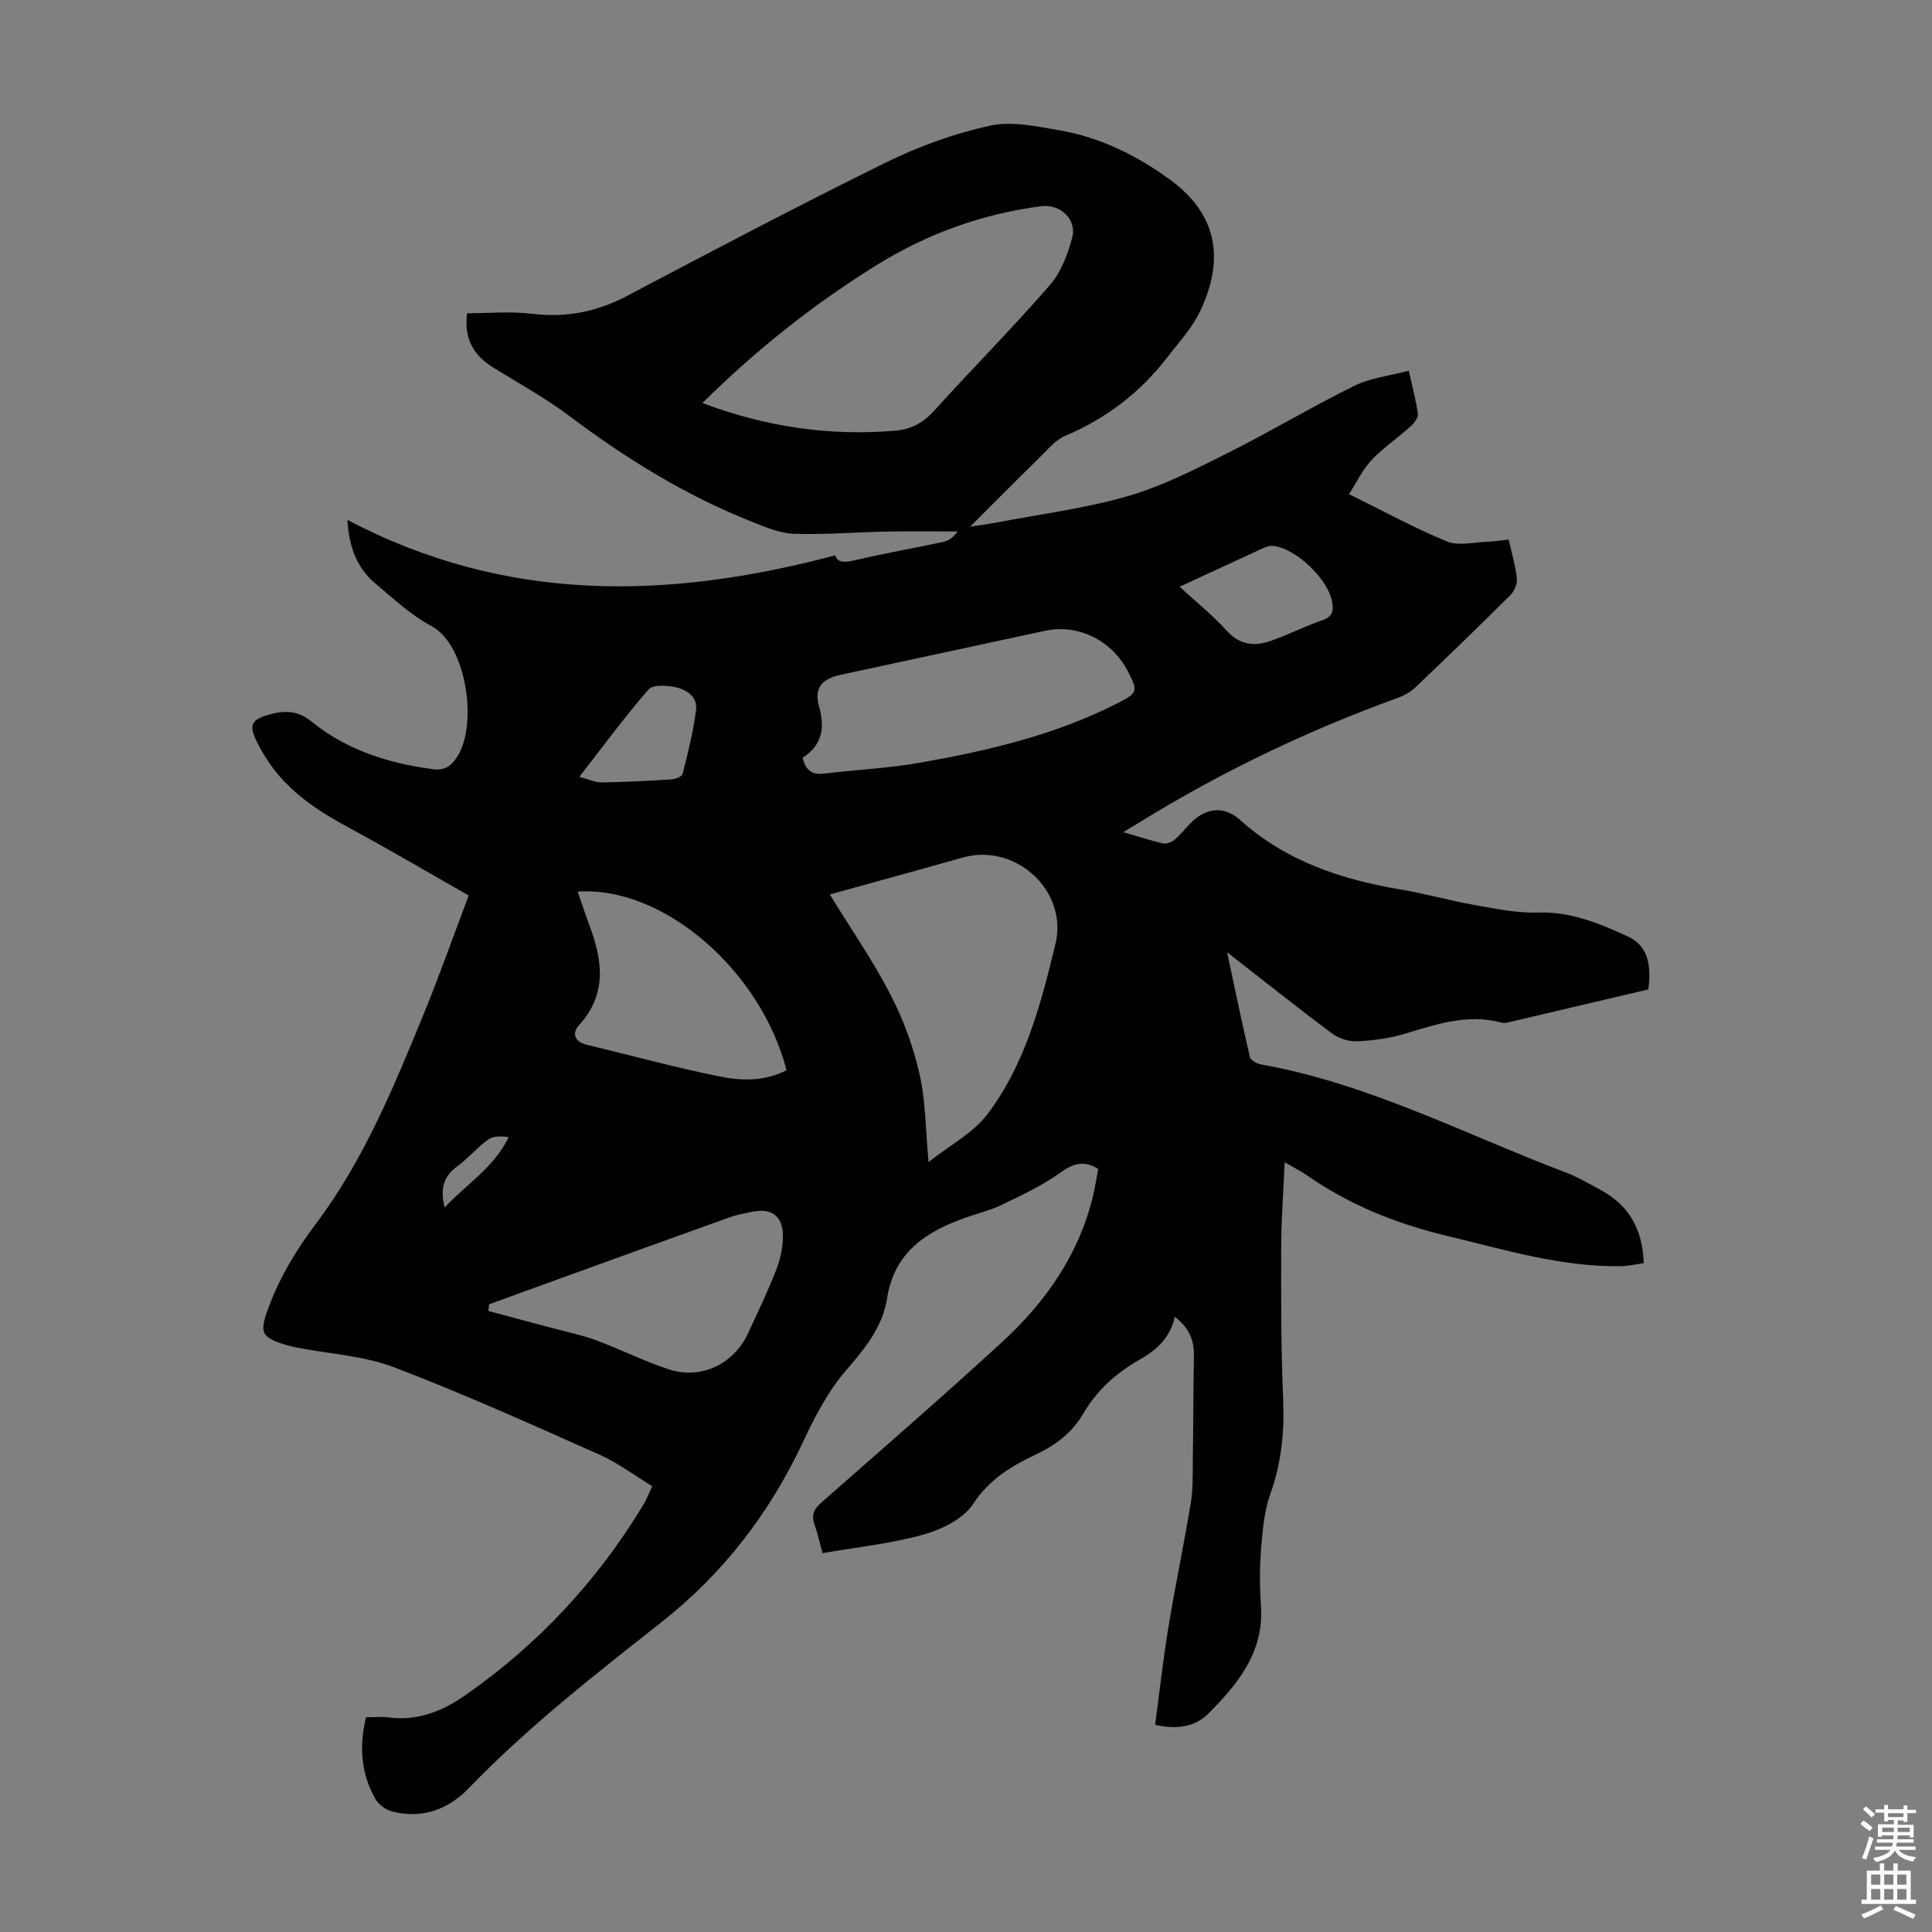 <svg enable-background="new 0 0 400 400" viewBox="0 0 400 400" xmlns="http://www.w3.org/2000/svg"><rect x="0" y="0" width="400" height="400" fill="#808080" stroke="none"/><path d="m75.78 355.54c1.74 0 3.21-.16 4.63.03 6.03.79 11.18-1.27 16-4.64 15.08-10.54 27.33-23.71 36.83-39.45.62-1.03 1.05-2.19 1.8-3.77-3.67-2.23-7.08-4.83-10.9-6.53-14.08-6.26-28.14-12.61-42.53-18.09-6.26-2.39-13.28-2.76-19.96-4.06-.77-.15-1.54-.3-2.28-.52-5.38-1.64-5.71-2.54-3.78-7.78 2.35-6.34 5.73-11.93 9.82-17.36 9.89-13.15 16.12-28.33 22.32-43.45 3.21-7.84 6.03-15.84 9.31-24.52-8.5-4.83-16.67-9.64-24.99-14.14-6.38-3.45-12.29-7.36-16.42-13.48-.93-1.39-1.79-2.85-2.52-4.35-1.54-3.18-1.13-4.38 2.27-5.38 3.11-.92 6.01-1.17 9.06 1.3 7.3 5.92 16 8.72 25.27 9.91 2.5.32 3.88-.81 5.1-2.82 4.06-6.68 1.8-22.98-5.52-26.84-4.19-2.21-7.78-5.63-11.48-8.71-3.79-3.16-5.54-7.4-5.88-13.25 32.79 17.27 66.34 16.54 100.99 7.34.52 1.76 2.34 1.43 4.58.9 5.88-1.37 11.83-2.41 17.73-3.67 1.15-.25 2.2-.95 3.03-2.17-4.93 0-9.86-.08-14.78.02-6.37.12-12.75.67-19.11.46-2.91-.1-5.85-1.37-8.63-2.47-13.72-5.42-26.14-13.1-37.91-21.96-4.89-3.68-10.32-6.65-15.55-9.89-3.92-2.43-6.28-5.64-5.58-11.34 4.44 0 8.99-.44 13.42.1 7.06.86 13.43-.38 19.71-3.7 17.79-9.39 35.6-18.76 53.64-27.64 6.77-3.33 14.08-5.97 21.43-7.59 4.56-1 9.74.13 14.52.96 8.39 1.46 15.93 5.19 22.78 10.18 9.45 6.88 11.63 15.94 6.27 27.27-1.63 3.45-4.38 6.39-6.74 9.47-5.62 7.33-12.69 12.74-21.24 16.35-2 .85-3.58 2.82-5.21 4.42-4.84 4.74-9.61 9.55-14.43 14.36 1.58-.24 3.46-.47 5.33-.83 9.11-1.75 18.4-2.92 27.28-5.48 7.12-2.05 13.89-5.52 20.57-8.86 8.89-4.44 17.43-9.58 26.34-13.98 3.32-1.64 7.24-2.06 11.29-3.14.74 3.31 1.51 6.08 1.89 8.91.11.8-.76 1.95-1.48 2.6-2.66 2.39-5.67 4.43-8.12 7.01-1.83 1.93-3.01 4.5-4.65 7.04 7.22 3.56 13.61 7.06 20.3 9.8 2.37.97 5.49.15 8.26.06 1.43-.05 2.85-.29 4.5-.47.63 2.84 1.4 5.41 1.68 8.04.12 1.1-.49 2.62-1.29 3.42-6.5 6.48-13.1 12.87-19.74 19.19-1.01.96-2.37 1.69-3.7 2.17-18.55 6.72-36.26 15.2-53.07 25.54-1.01.62-2.03 1.24-3.67 2.23 3.18.93 5.67 1.75 8.22 2.33.7.16 1.74-.23 2.33-.72 1.2-1 2.19-2.24 3.27-3.37 3.12-3.27 6.94-3.83 10.36-.76 9.56 8.58 21.06 12.35 33.39 14.42 5.06.85 10.03 2.28 15.09 3.17 4.38.77 8.84 1.72 13.23 1.57 6.81-.23 12.71 2.28 18.58 4.96 3.78 1.73 4.98 5.29 4.23 10.96-9.64 2.27-19.4 4.57-29.17 6.86-.42.1-.92.11-1.33-.01-6.98-1.86-13.43.39-19.99 2.35-3.18.95-6.58 1.4-9.9 1.54-1.7.07-3.76-.62-5.14-1.65-7.06-5.27-13.96-10.77-21.68-16.79 1.67 7.83 3.1 14.77 4.71 21.67.16.67 1.43 1.4 2.28 1.55 22.26 3.97 42.21 14.44 63.06 22.35 2.6.98 5.03 2.42 7.48 3.76 5.7 3.13 8.49 8.05 8.73 15.05-1.55.21-3.13.59-4.72.62-12.36.19-24.06-3.42-35.91-6.25-10.43-2.49-20.23-6.38-29.07-12.54-1.35-.94-2.83-1.67-4.64-2.73-.27 6.09-.7 11.74-.72 17.39-.03 10.52-.05 21.05.4 31.55.29 6.81-.34 13.27-2.65 19.73-1.28 3.58-1.61 7.58-1.92 11.42-.31 3.89-.29 7.85-.02 11.75.66 9.61-4.81 16.22-10.94 22.36-2.7 2.7-6.46 3.3-10.98 2.27.91-6.78 1.66-13.53 2.76-20.21 1.41-8.6 3.21-17.13 4.63-25.73.49-2.96.38-6.02.42-9.04.11-7.14.1-14.28.23-21.42.06-3.25-1.03-5.84-3.96-8.07-.95 4.36-3.83 6.92-7.26 8.86-4.88 2.76-8.89 6.37-11.71 11.21-2.29 3.92-5.63 6.46-9.69 8.38-5.12 2.42-9.75 5.17-13.13 10.34-2.02 3.09-6.51 5.26-10.31 6.32-6.7 1.87-13.73 2.58-20.83 3.82-.69-2.49-1.04-4.23-1.65-5.86-.75-1.99-.14-3.25 1.41-4.62 12.53-11.01 25.13-21.95 37.41-33.22 8.95-8.22 15.81-17.96 18.77-30.01.48-1.94.76-3.93 1.13-5.84-3.03-1.88-5.25-1.1-7.95.85-3.67 2.65-7.88 4.58-11.98 6.57-2.3 1.12-4.84 1.73-7.26 2.58-8.26 2.88-14.99 7.07-16.52 16.79-.92 5.86-4.52 10.35-8.44 14.86-3.72 4.29-6.49 9.58-8.92 14.78-6.91 14.77-16.48 27.27-29.33 37.4-13.79 10.87-27.65 21.68-39.9 34.37-4.27 4.43-9.7 6.44-15.91 4.83-1.31-.34-2.8-1.44-3.46-2.61-2.95-5.23-3.38-10.83-1.92-16.89zm69.65-272.1c13.11 4.94 26.33 6.9 40.02 5.72 3.27-.28 5.77-1.7 8.03-4.2 7.88-8.71 16.16-17.06 23.87-25.91 2.29-2.63 3.68-6.33 4.62-9.78 1.06-3.9-2.47-7.09-6.47-6.57-12.26 1.61-23.62 5.73-34.11 12.25-12.86 8.01-24.69 17.34-35.96 28.49zm46.82 157.15c4.4-3.49 9.22-5.99 12.18-9.9 7.83-10.33 11.08-22.82 14.08-35.19 2.68-11.03-8.16-20.99-19.11-17.98-2.9.8-5.8 1.64-8.7 2.45-6.18 1.71-12.36 3.42-18.9 5.22 4.39 7.14 8.92 13.68 12.54 20.68 2.68 5.17 4.75 10.83 6.04 16.51 1.28 5.6 1.24 11.49 1.87 18.21zm-26.08-83.71c.64 2.59 1.92 3.59 4.4 3.29 6.65-.81 13.38-1.1 19.96-2.27 14.1-2.49 28.02-5.75 40.91-12.34 4.11-2.1 4.2-2.44 2.08-6.56-3.32-6.45-10.34-9.88-17.16-8.4-14.08 3.04-28.17 6.07-42.26 9.1-3.92.84-5.59 2.68-4.53 6.52 1.28 4.61.59 8.13-3.4 10.66zm-64.91 113.16c-.05.46-.1.93-.14 1.39 4.36 1.16 8.72 2.32 13.07 3.49 3.1.84 6.28 1.48 9.28 2.59 5.1 1.88 9.98 4.39 15.15 6.04 6.63 2.12 13.34-1.2 16.26-7.51 2.01-4.35 4.1-8.68 5.83-13.15.87-2.24 1.43-4.77 1.38-7.15-.07-4.07-2.45-5.67-6.39-4.85-1.53.32-3.09.59-4.55 1.11-11.96 4.28-23.91 8.62-35.85 12.94-4.68 1.69-9.36 3.4-14.04 5.1zm61.59-48.46c-5.29-20.5-25.34-38.18-43.25-36.98.85 2.44 1.64 4.87 2.53 7.26 2.67 7.17 3.52 14.04-2.23 20.37-1.58 1.74-.92 3.48 1.63 4.09 9.11 2.19 18.16 4.66 27.33 6.53 4.56.93 9.35 1.1 13.99-1.27zm81.37-100.1c3.41 3.14 6.83 5.85 9.7 9.04 2.67 2.97 5.68 3.36 9.02 2.22 3.68-1.25 7.15-3.07 10.83-4.32 2.15-.73 2.35-1.98 2.03-3.8-.84-4.78-7.54-11.16-12.28-11.6-.62-.06-1.32.16-1.9.43-5.66 2.59-11.3 5.21-17.4 8.03zm-124.28 39.36c2 .52 3.31 1.16 4.61 1.15 4.8-.07 9.59-.31 14.38-.62.85-.05 2.26-.58 2.4-1.14 1.1-4.4 2.25-8.83 2.78-13.32.32-2.7-2.07-4.22-4.44-4.67-1.76-.33-4.52-.51-5.39.5-4.82 5.54-9.19 11.48-14.34 18.1zm-27.88 89.16c4.58-4.91 10.22-8.27 13.25-14.56-1.69-.28-3.27-.22-4.33.55-2.24 1.65-4.07 3.85-6.31 5.49-2.82 2.06-3.61 4.61-2.61 8.52z" fill="#010104"/><g fill="#fcfbfa"><path d="m385.2 377.6.6-.7c.6.4 1.3.9 1.9 1.5l-.6.7c-.8-.5-1.4-1-1.9-1.5zm.3 7.1c.6-1.4 1.1-2.9 1.5-4.5.3.1.6.3.9.4-.5 1.4-1 2.9-1.5 4.4zm.2-10.1.6-.6c.7.5 1.3 1.1 1.9 1.6l-.7.7c-.6-.6-1.2-1.2-1.8-1.7zm8.4-.8h.8v.9h1.8v.7h-1.8v1.8h-.8v-.3h-1.2v.9h3.3v2.6h-.8v-.4h-2.5c0 .3 0 .6-.1.8h3.4v.7h-3.5c0 .3-.1.6-.1.8h4v.7h-3.5c.7.9 1.9 1.3 3.6 1.5-.2.2-.4.5-.6.9-1.9-.3-3.2-1.1-3.8-2.3-.5 1.1-1.8 2-3.9 2.4-.2-.3-.4-.5-.6-.8 1.9-.4 3.1-.9 3.6-1.7h-3.2v-.7h3.5c.1-.2.1-.5.2-.8h-3.3v-.7h3.4c0-.2 0-.5 0-.8h-2.4v.3h-.8v-2.6h3.3v-.9h-1.2v.3h-.8v-1.8h-1.8v-.7h1.8v-.9h.8v.9h3.2zm-4.4 5.5h2.4c0-.3 0-.6 0-.9h-2.4zm1.2-3.1h3.2v-.8h-3.2zm4.4 2.2h-2.4v.9h2.5v-.9z"/><path d="m389.2 385.8h.9v1.5h1.9v-1.5h.9v1.5h2.7v6h1.1v.9h-11.3v-.9h1.1v-6h2.7zm.2 8.7.5.8c-1.2.6-2.5 1.3-4 1.9-.2-.3-.3-.6-.6-.8 1.6-.6 3-1.3 4.1-1.9zm-2-4.3h1.9v-2.1h-1.9zm0 3.1h1.9v-2.2h-1.9zm2.7-3.1h1.9v-2.1h-1.9zm0 3.1h1.9v-2.2h-1.9zm2.4 1.3c1.4.6 2.7 1.2 4.1 1.8l-.5.9c-1.5-.7-2.8-1.4-4.1-1.9zm2.2-6.5h-1.9v2.1h1.9zm-1.9 5.2h1.9v-2.2h-1.9z"/></g></svg>